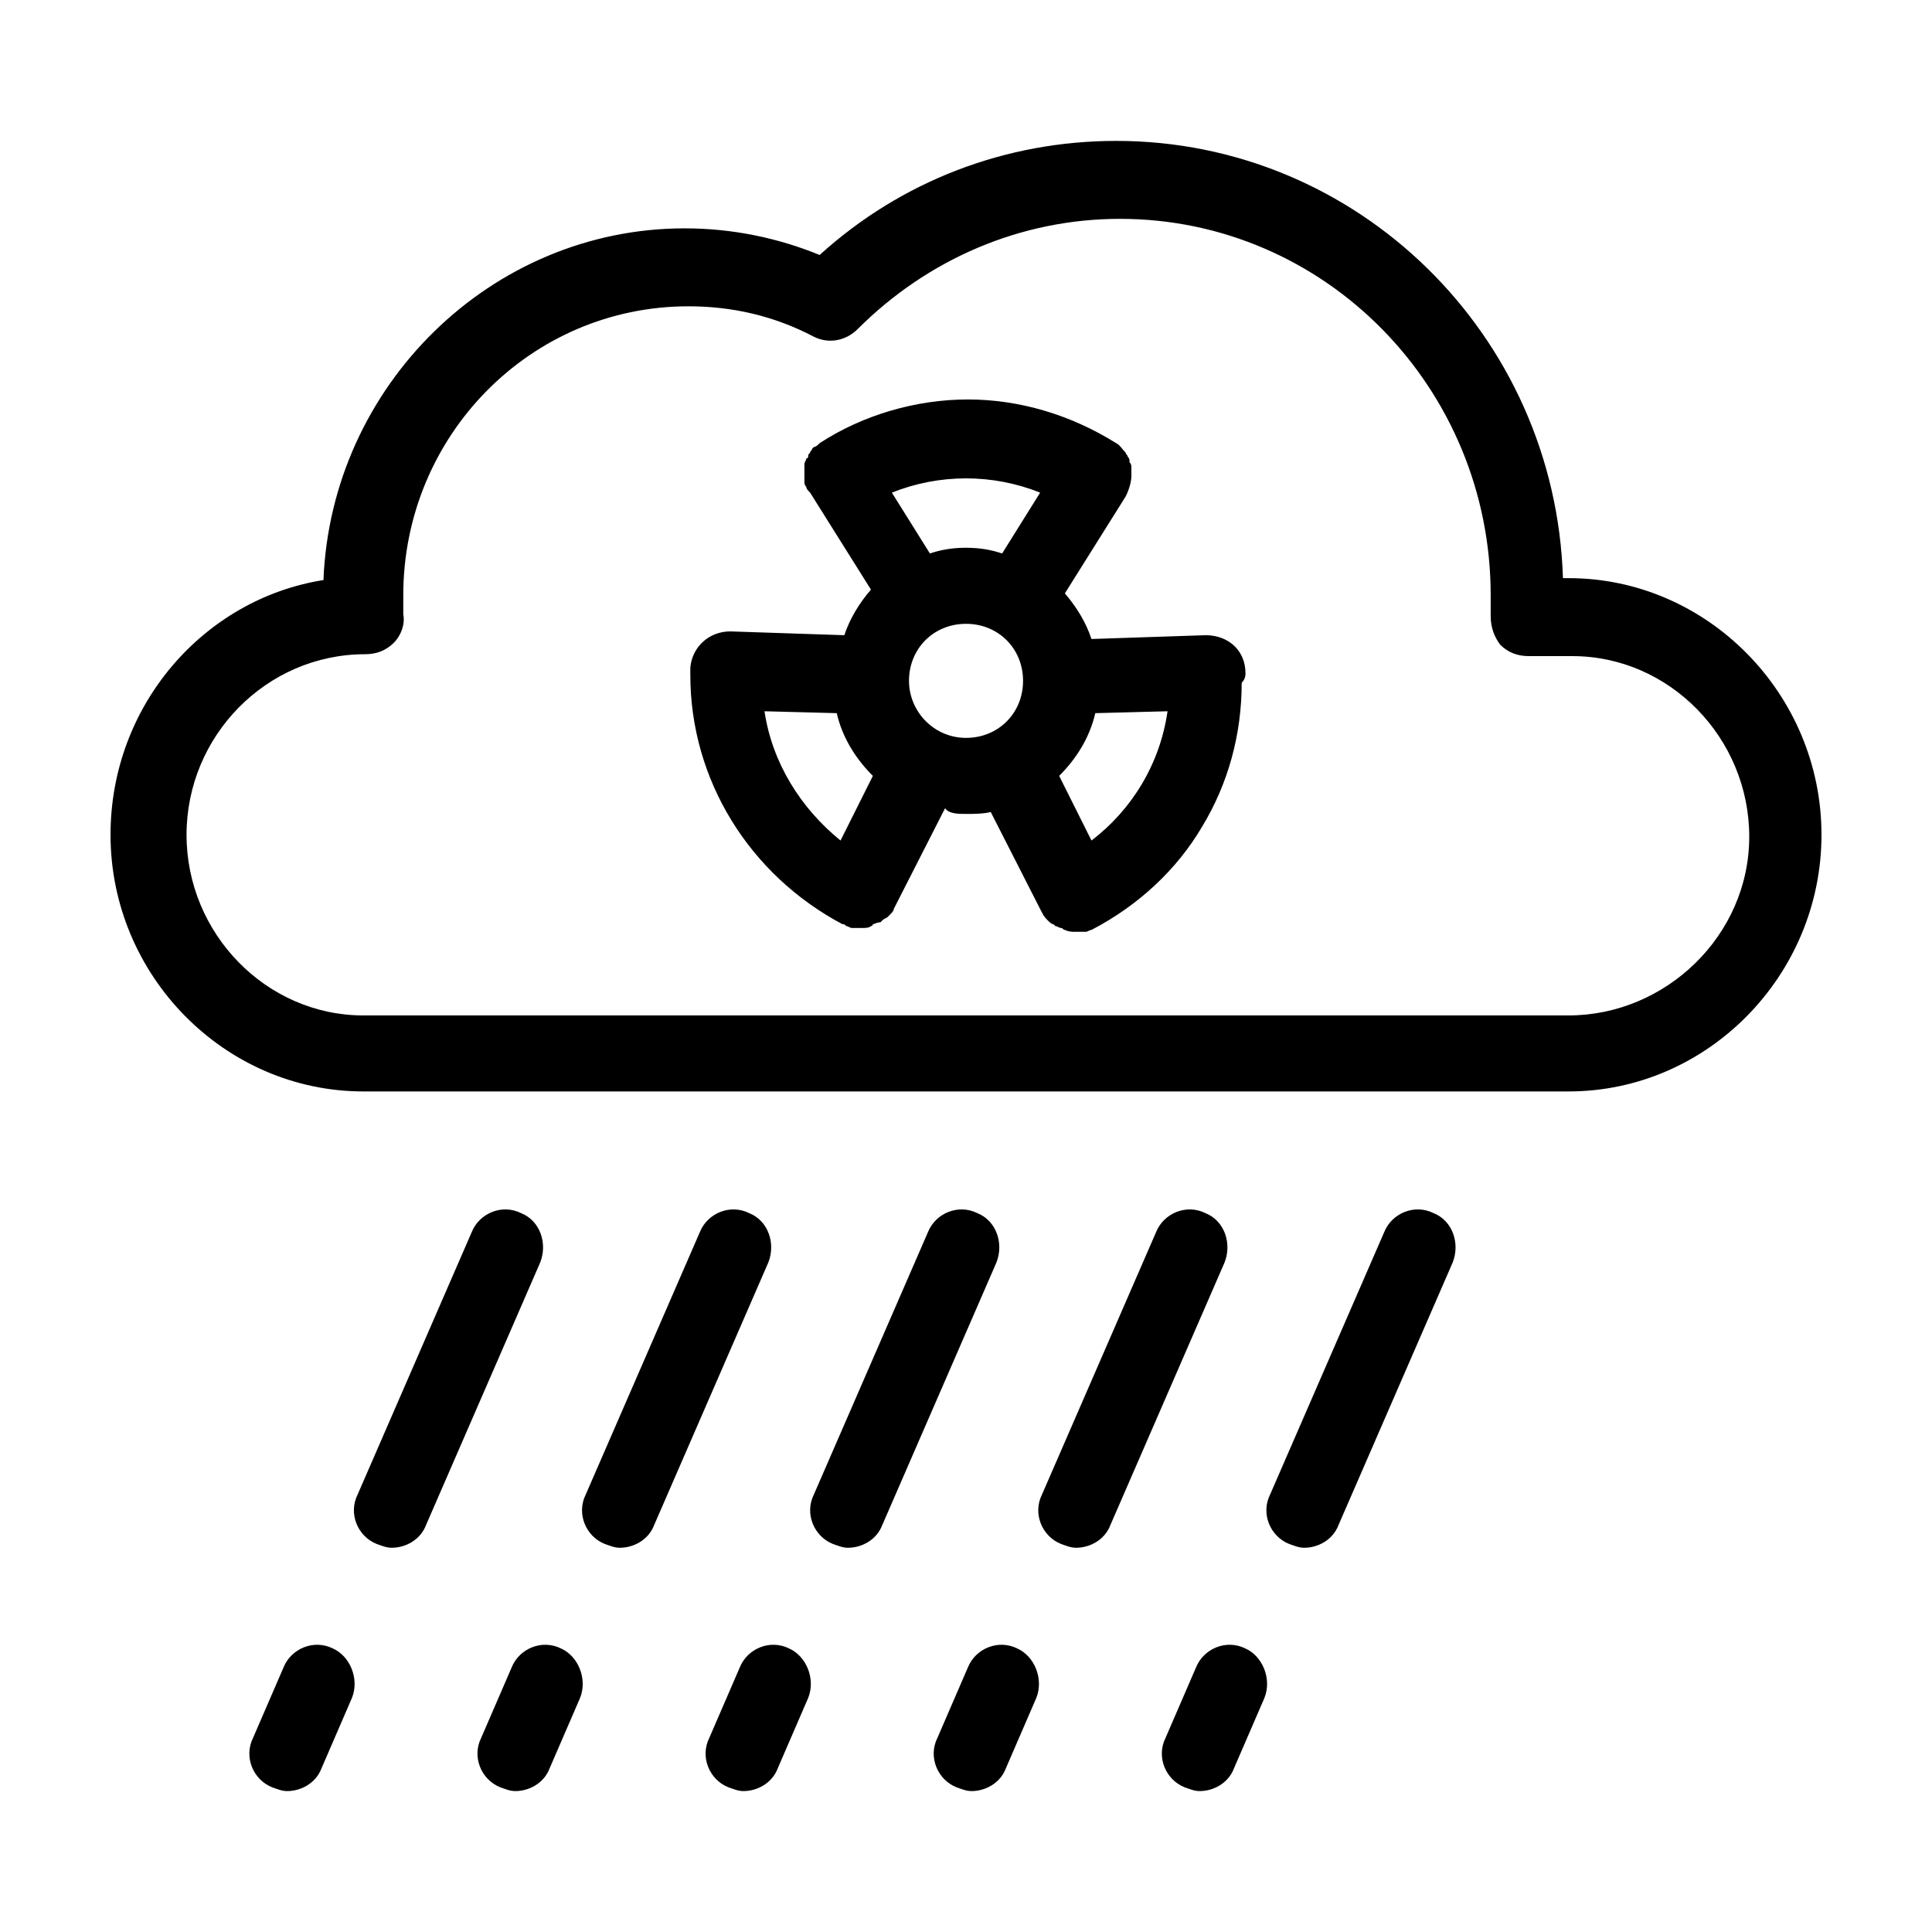 <?xml version="1.0" encoding="UTF-8"?>
<!-- Uploaded to: ICON Repo, www.iconrepo.com, Generator: ICON Repo Mixer Tools -->
<svg fill="#000000" width="800px" height="800px" version="1.1" viewBox="144 144 512 512" xmlns="http://www.w3.org/2000/svg">
 <path d="m559.71 297.22h-1.512c-2.016-64.488-54.41-115.88-118.39-115.88-29.223 0-56.93 10.578-78.594 30.23-11.082-4.535-23.176-7.055-35.77-7.055-51.387 0-93.707 41.816-95.723 93.203-31.742 5.035-56.43 33.25-56.43 67.508 0 37.281 30.23 68.016 67.008 68.016h319.41c36.777 0 67.004-30.734 67.004-68.016s-30.227-68.012-67.004-68.012zm0 115.88h-319.42c-25.695 0-46.855-21.664-46.855-47.863s21.16-47.863 47.359-47.863c3.023 0 5.543-1.008 7.559-3.023 2.016-2.016 3.023-5.039 2.519-7.559v-1.008-4.031c0-42.32 33.754-76.578 75.57-76.578 11.586 0 22.672 2.519 33.25 8.062 4.031 2.016 8.566 1.008 11.586-2.016 18.641-18.641 43.328-29.223 69.527-29.223 54.41 0 98.242 44.84 98.242 99.754v3.527 2.016c0 3.023 1.008 5.543 2.519 7.559 2.016 2.016 4.535 3.023 7.559 3.023h11.586c25.695 0 46.855 21.664 46.855 47.863s-22.164 47.359-47.859 47.359zm-85.648-90.688c0-6.047-4.535-10.078-10.578-10.078l-30.23 1.008c-1.512-4.535-4.031-8.566-7.055-12.09l16.121-25.695c1.008-2.016 1.512-4.031 1.512-5.543v-1.008-1.008c0-0.504 0-1.008-0.504-1.512v-0.504s0-0.504-0.504-1.008c0-0.504-0.504-0.504-0.504-1.008-1.008-1.008-1.512-2.016-2.519-2.519-12.09-7.559-25.695-11.586-39.297-11.586s-27.711 4.031-39.297 11.586c-0.504 0.504-1.008 1.008-1.512 1.008l-0.504 0.504c0 0.504-0.504 0.504-0.504 1.008-0.504 0.504-0.504 0.504-0.504 1.008 0 0 0 0.504-0.504 0.504 0 0.504-0.504 1.008-0.504 1.512v0.504 1.008 1.008 0.504 1.008 0.504c0 0.504 0 1.008 0.504 1.512 0 0.504 0.504 1.008 1.008 1.512l16.121 25.695c-3.023 3.527-5.543 7.559-7.055 12.09l-30.23-1.008c-5.543 0-10.078 4.031-10.578 9.574v2.016c0 27.711 15.617 52.898 40.305 66 0.504 0 0.504 0 1.008 0.504 0.504 0 1.008 0.504 1.512 0.504h2.519c1.008 0 2.016 0 2.519-0.504 0 0 0.504 0 0.504-0.504 0.504 0 1.008-0.504 2.016-0.504l0.504-0.504c0.504-0.504 1.008-0.504 1.512-1.008 0 0 0.504-0.504 0.504-0.504 0.504-0.504 1.008-1.008 1.008-1.512l13.602-26.703c1.012 1.516 3.531 1.516 5.547 1.516s4.535 0 6.551-0.504l13.602 26.703c0.504 1.008 1.008 1.512 1.512 2.016 0.504 0.504 1.008 1.008 1.512 1.008l0.504 0.504c0.504 0 1.008 0.504 1.512 0.504s0.504 0.504 1.008 0.504c1.008 0.504 2.016 0.504 2.519 0.504h2.519 0.504c0.504 0 1.008-0.504 1.512-0.504 12.594-6.551 22.672-16.121 29.223-27.207 7.055-11.586 10.578-24.688 10.578-38.289 1.004-1.012 1.004-2.019 1.004-2.523zm-107.31 44.336c-10.578-8.566-18.137-20.656-20.152-34.258l19.145 0.504c1.512 6.551 5.039 12.09 9.574 16.625zm33.254-27.203c-8.566 0-15.113-7.055-15.113-15.113 0-8.566 6.551-15.113 15.113-15.113 8.566 0 15.113 6.551 15.113 15.113s-6.551 15.113-15.113 15.113zm9.57-48.871c-3.023-1.008-6.047-1.512-9.57-1.512-3.527 0-6.551 0.504-9.574 1.512l-10.078-16.121c12.594-5.039 26.703-5.039 39.297 0zm23.68 76.074-8.566-17.129c4.535-4.535 8.062-10.078 9.574-16.625l19.145-0.504c-2.016 14.105-9.574 26.199-20.152 34.258zm-146.11 111.85-30.23 69.527c-1.512 4.031-5.543 6.047-9.07 6.047-1.512 0-2.519-0.504-4.031-1.008-5.039-2.016-7.559-8.062-5.039-13.098l30.23-69.527c2.016-5.039 8.062-7.559 13.098-5.039 5.043 2.012 7.059 8.059 5.043 13.098zm-49.875 115.37-8.062 18.641c-1.512 4.031-5.543 6.047-9.07 6.047-1.512 0-2.519-0.504-4.031-1.008-5.039-2.016-7.559-8.062-5.039-13.098l8.062-18.641c2.016-5.039 8.062-7.559 13.098-5.039 4.539 2.016 7.059 8.059 5.043 13.098zm110.33-115.37-30.23 69.527c-1.512 4.031-5.543 6.047-9.07 6.047-1.512 0-2.519-0.504-4.031-1.008-5.039-2.016-7.559-8.062-5.039-13.098l30.23-69.527c2.016-5.039 8.062-7.559 13.098-5.039 5.043 2.012 7.059 8.059 5.043 13.098zm-49.875 115.37-8.062 18.641c-1.512 4.031-5.543 6.047-9.07 6.047-1.512 0-2.519-0.504-4.031-1.008-5.039-2.016-7.559-8.062-5.039-13.098l8.062-18.641c2.016-5.039 8.062-7.559 13.098-5.039 4.539 2.016 7.059 8.059 5.043 13.098zm110.33-115.37-30.23 69.527c-1.512 4.031-5.543 6.047-9.07 6.047-1.512 0-2.519-0.504-4.031-1.008-5.039-2.016-7.559-8.062-5.039-13.098l30.23-69.527c2.016-5.039 8.062-7.559 13.098-5.039 5.043 2.012 7.059 8.059 5.043 13.098zm-49.875 115.37-8.062 18.641c-1.512 4.031-5.543 6.047-9.07 6.047-1.512 0-2.519-0.504-4.031-1.008-5.039-2.016-7.559-8.062-5.039-13.098l8.062-18.641c2.016-5.039 8.062-7.559 13.098-5.039 4.539 2.016 7.059 8.059 5.043 13.098zm110.33-115.37-30.23 69.527c-1.512 4.031-5.543 6.047-9.07 6.047-1.512 0-2.519-0.504-4.031-1.008-5.039-2.016-7.559-8.062-5.039-13.098l30.23-69.527c2.016-5.039 8.062-7.559 13.098-5.039 5.043 2.012 7.059 8.059 5.043 13.098zm-49.875 115.37-8.062 18.641c-1.512 4.031-5.543 6.047-9.07 6.047-1.512 0-2.519-0.504-4.031-1.008-5.039-2.016-7.559-8.062-5.039-13.098l8.062-18.641c2.016-5.039 8.062-7.559 13.098-5.039 4.539 2.016 7.059 8.059 5.043 13.098zm110.33-115.37-30.23 69.527c-1.512 4.031-5.543 6.047-9.07 6.047-1.512 0-2.519-0.504-4.031-1.008-5.039-2.016-7.559-8.062-5.039-13.098l30.23-69.527c2.016-5.039 8.062-7.559 13.098-5.039 5.043 2.012 7.059 8.059 5.043 13.098zm-49.875 115.37-8.062 18.641c-1.512 4.031-5.543 6.047-9.07 6.047-1.512 0-2.519-0.504-4.031-1.008-5.039-2.016-7.559-8.062-5.039-13.098l8.062-18.641c2.016-5.039 8.062-7.559 13.098-5.039 4.539 2.016 7.059 8.059 5.043 13.098z"/>
</svg>